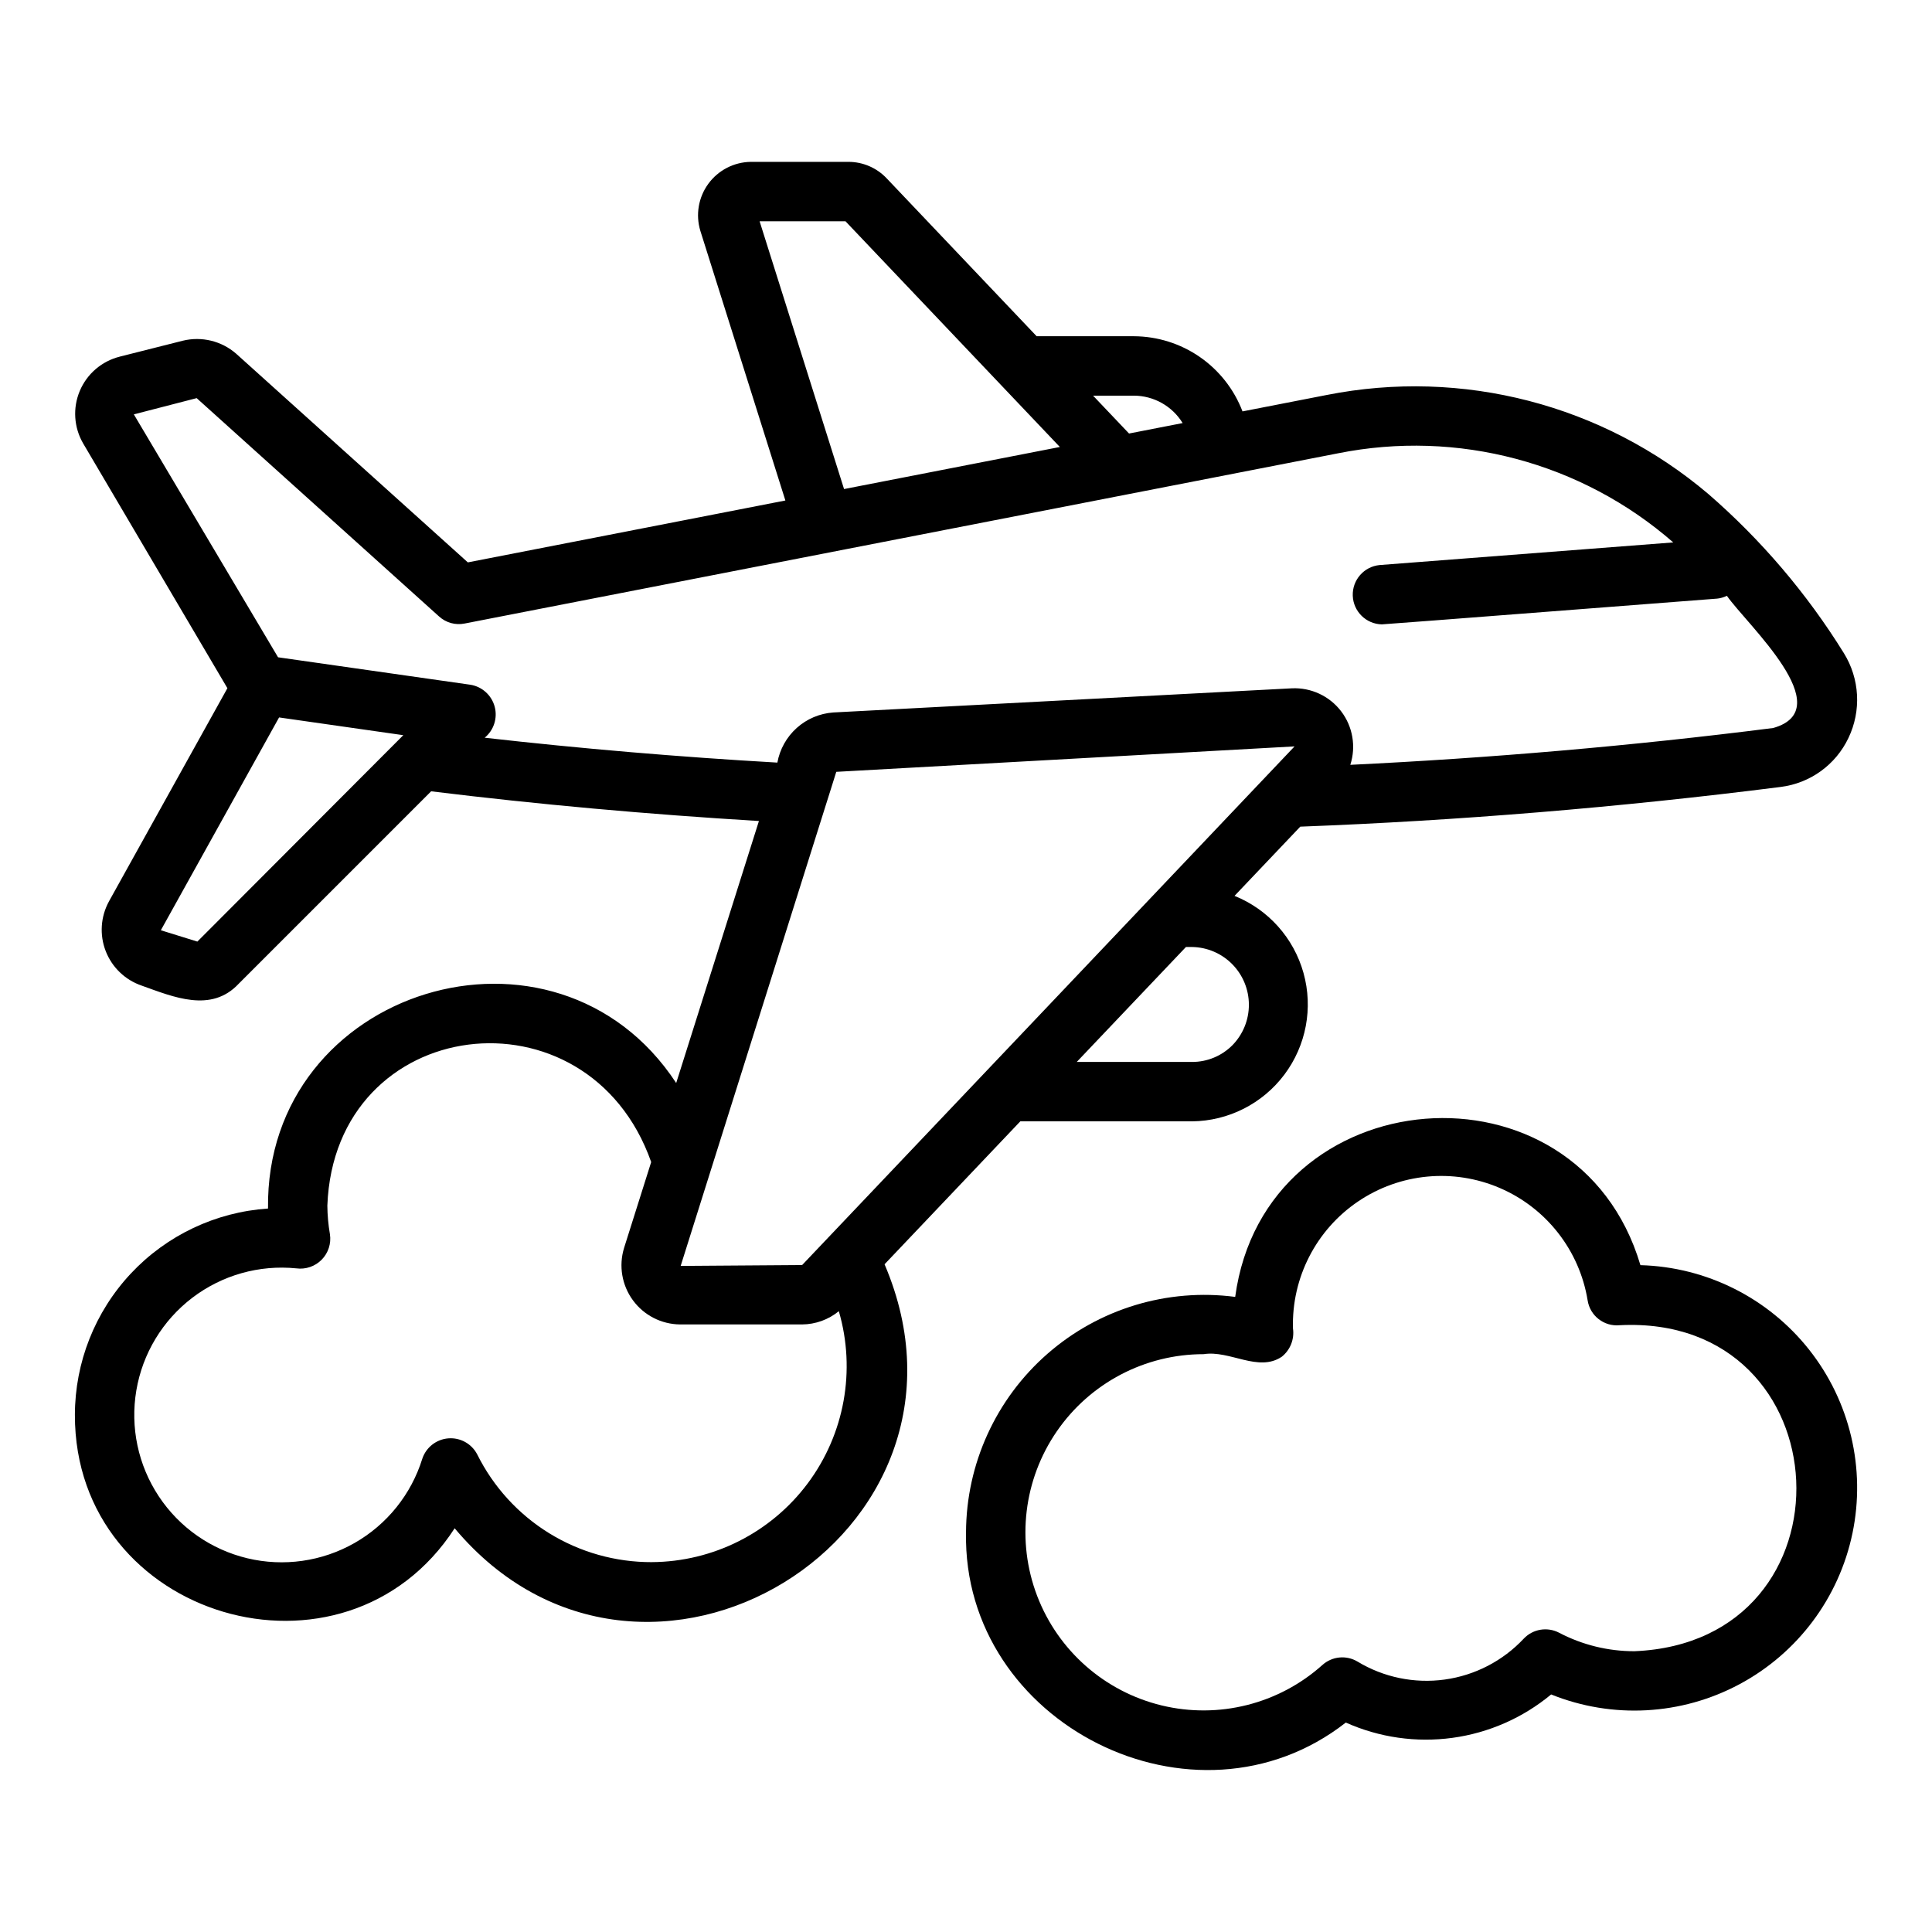 <?xml version="1.0" encoding="UTF-8"?>
<!-- Uploaded to: SVG Repo, www.svgrepo.com, Generator: SVG Repo Mixer Tools -->
<svg fill="#000000" width="800px" height="800px" version="1.1" viewBox="144 144 512 512" xmlns="http://www.w3.org/2000/svg">
 <g>
  <path d="m578.73 479.28c-16.738-56.516-99.539-49.746-107.39 8.41-17.988-2.352-36.117 3.148-49.766 15.094-13.652 11.945-21.508 29.18-21.566 47.32-0.98 50.816 60.652 81.672 100.65 50.391 8.859 3.965 18.652 5.367 28.27 4.051s18.672-5.301 26.141-11.5c16.219 6.535 34.5 5.543 49.914-2.707 15.418-8.25 26.383-22.91 29.945-40.027 3.559-17.117-0.652-34.934-11.5-48.648-10.848-13.711-27.219-21.91-44.695-22.383zm-1.609 102.31c-6.949 0.008-13.801-1.676-19.953-4.906-3.129-1.629-6.957-0.98-9.371 1.586-5.535 5.898-12.922 9.723-20.934 10.828-8.012 1.105-16.164-0.57-23.086-4.75-2.965-1.785-6.75-1.426-9.324 0.887-11.574 10.367-27.512 14.375-42.613 10.719-15.102-3.656-27.438-14.516-32.984-29.027-5.543-14.516-3.594-30.832 5.223-43.629 8.812-12.797 23.363-20.438 38.902-20.43 6.941-1.113 14.484 4.879 20.711 0.676l-0.004 0.004c2.25-1.797 3.379-4.656 2.961-7.504-0.375-13.414 6.121-26.094 17.227-33.625 11.102-7.535 25.285-8.883 37.609-3.578s21.094 16.531 23.254 29.777c0.641 4.094 4.363 6.981 8.488 6.578 59.73-3.019 63.727 83.934 3.894 86.395z"/>
  <path d="m414.39 441.17h45.523-0.004c9.637-0.102 18.676-4.68 24.461-12.383 5.785-7.707 7.66-17.664 5.07-26.941-2.59-9.281-9.344-16.832-18.281-20.43l17.426-18.344c41.676-1.57 84.48-5.086 127.32-10.523h-0.004c7.805-0.977 14.57-5.859 17.949-12.961 3.473-7.227 3.008-15.727-1.227-22.531-9.773-15.766-21.867-29.965-35.871-42.121-27.961-23.727-65.223-33.391-101.19-26.254l-22.285 4.344c-2.227-5.836-6.172-10.863-11.309-14.422-5.141-3.555-11.234-5.469-17.484-5.496h-25.762l-39.664-41.758c-2.641-2.844-6.344-4.457-10.227-4.453h-25.898c-4.445 0.07-8.602 2.223-11.223 5.816-2.621 3.59-3.402 8.203-2.113 12.457l22.535 71.469-84.148 16.402-61.402-55.305c-3.871-3.375-9.137-4.656-14.125-3.445l-16.742 4.227v0.004c-4.754 1.199-8.672 4.562-10.574 9.082-1.902 4.519-1.57 9.672 0.895 13.91l38.227 64.867-31.395 56.504h0.004c-2.215 4.051-2.531 8.875-0.855 13.18 1.672 4.301 5.164 7.648 9.535 9.137 8.391 2.996 18.398 7.32 25.707-0.5l50.996-50.996c28.25 3.473 57.398 6.098 86.867 7.871l-21.926 69.434c-31.957-48.695-108.94-25.246-108.17 33.262-13.871 0.934-26.871 7.098-36.371 17.246-9.496 10.148-14.789 23.527-14.809 37.43-0.102 54.105 71.484 75.07 100.64 30.059 50.051 59.664 144.67 1.98 113.93-69.961zm-51.703-83.305c0.234-0.609 2.648-8.492 2.934-9.32l121.45-6.742c-39.941 42.109-90.52 95.336-130.5 137.45l-32.188 0.23zm97.223 37.098c4.012 0.066 7.832 1.703 10.648 4.559 2.816 2.856 4.398 6.699 4.41 10.711 0.016 4.008-1.543 7.863-4.34 10.734-2.832 2.863-6.691 4.469-10.719 4.461h-30.562l28.941-30.465zm-15.43-146.11h0.004c5.277 0.016 10.168 2.766 12.926 7.266l-14.203 2.769-9.535-10.035zm-99.176-46.211h22.762l56.809 59.816-57.191 11.148zm-149 190.89-9.68-3.004 31.336-56.398 32.918 4.703zm76.145-54.027c2.422-1.988 3.457-5.211 2.644-8.238-0.816-3.023-3.324-5.297-6.418-5.801l-50.988-7.277-38.219-64.375 16.652-4.305 64.238 57.863v-0.004c1.828 1.668 4.344 2.367 6.773 1.875l231.46-45.109h-0.004c31.676-6.34 64.5 2.383 88.844 23.613l-77.828 6c-4.148 0.406-7.266 3.977-7.106 8.145 0.16 4.164 3.539 7.488 7.707 7.574 0.566 0.027 88.16-6.797 88.777-6.82v0.004c0.926-0.09 1.824-0.344 2.66-0.754 5.266 7.562 30.07 30 12.277 35.031-37.652 4.781-75.238 7.988-112.07 9.762 1.562-4.844 0.656-10.148-2.434-14.191-3.09-4.047-7.969-6.32-13.055-6.086l-121.54 6.402c-3.594 0.258-7 1.699-9.68 4.106-2.68 2.406-4.484 5.637-5.129 9.18-26.234-1.504-52.211-3.719-77.559-6.594zm44.266 218.48c-9.605 0.027-19.031-2.633-27.207-7.68-8.172-5.047-14.77-12.285-19.047-20.887-1.473-2.82-4.488-4.488-7.66-4.234s-5.883 2.383-6.887 5.402c-2.941 9.457-9.367 17.441-17.973 22.336-8.609 4.898-18.754 6.34-28.387 4.039-9.629-2.301-18.027-8.176-23.488-16.438-5.465-8.258-7.586-18.285-5.934-28.047 1.648-9.766 6.949-18.539 14.824-24.543 7.871-6.004 17.734-8.793 27.586-7.801 2.473 0.332 4.961-0.52 6.711-2.301 1.75-1.777 2.559-4.277 2.184-6.746-0.434-2.5-0.66-5.031-0.684-7.566 1.906-50.891 69.066-59.062 85.82-11.562l-7.191 22.777v0.004c-1.445 4.727-0.578 9.855 2.344 13.844 2.918 3.988 7.551 6.363 12.492 6.41h32.355c3.547-0.027 6.981-1.266 9.727-3.512 4.566 15.648 1.52 32.535-8.223 45.605-9.746 13.07-25.059 20.809-41.363 20.898z"/>
 </g>
</svg>